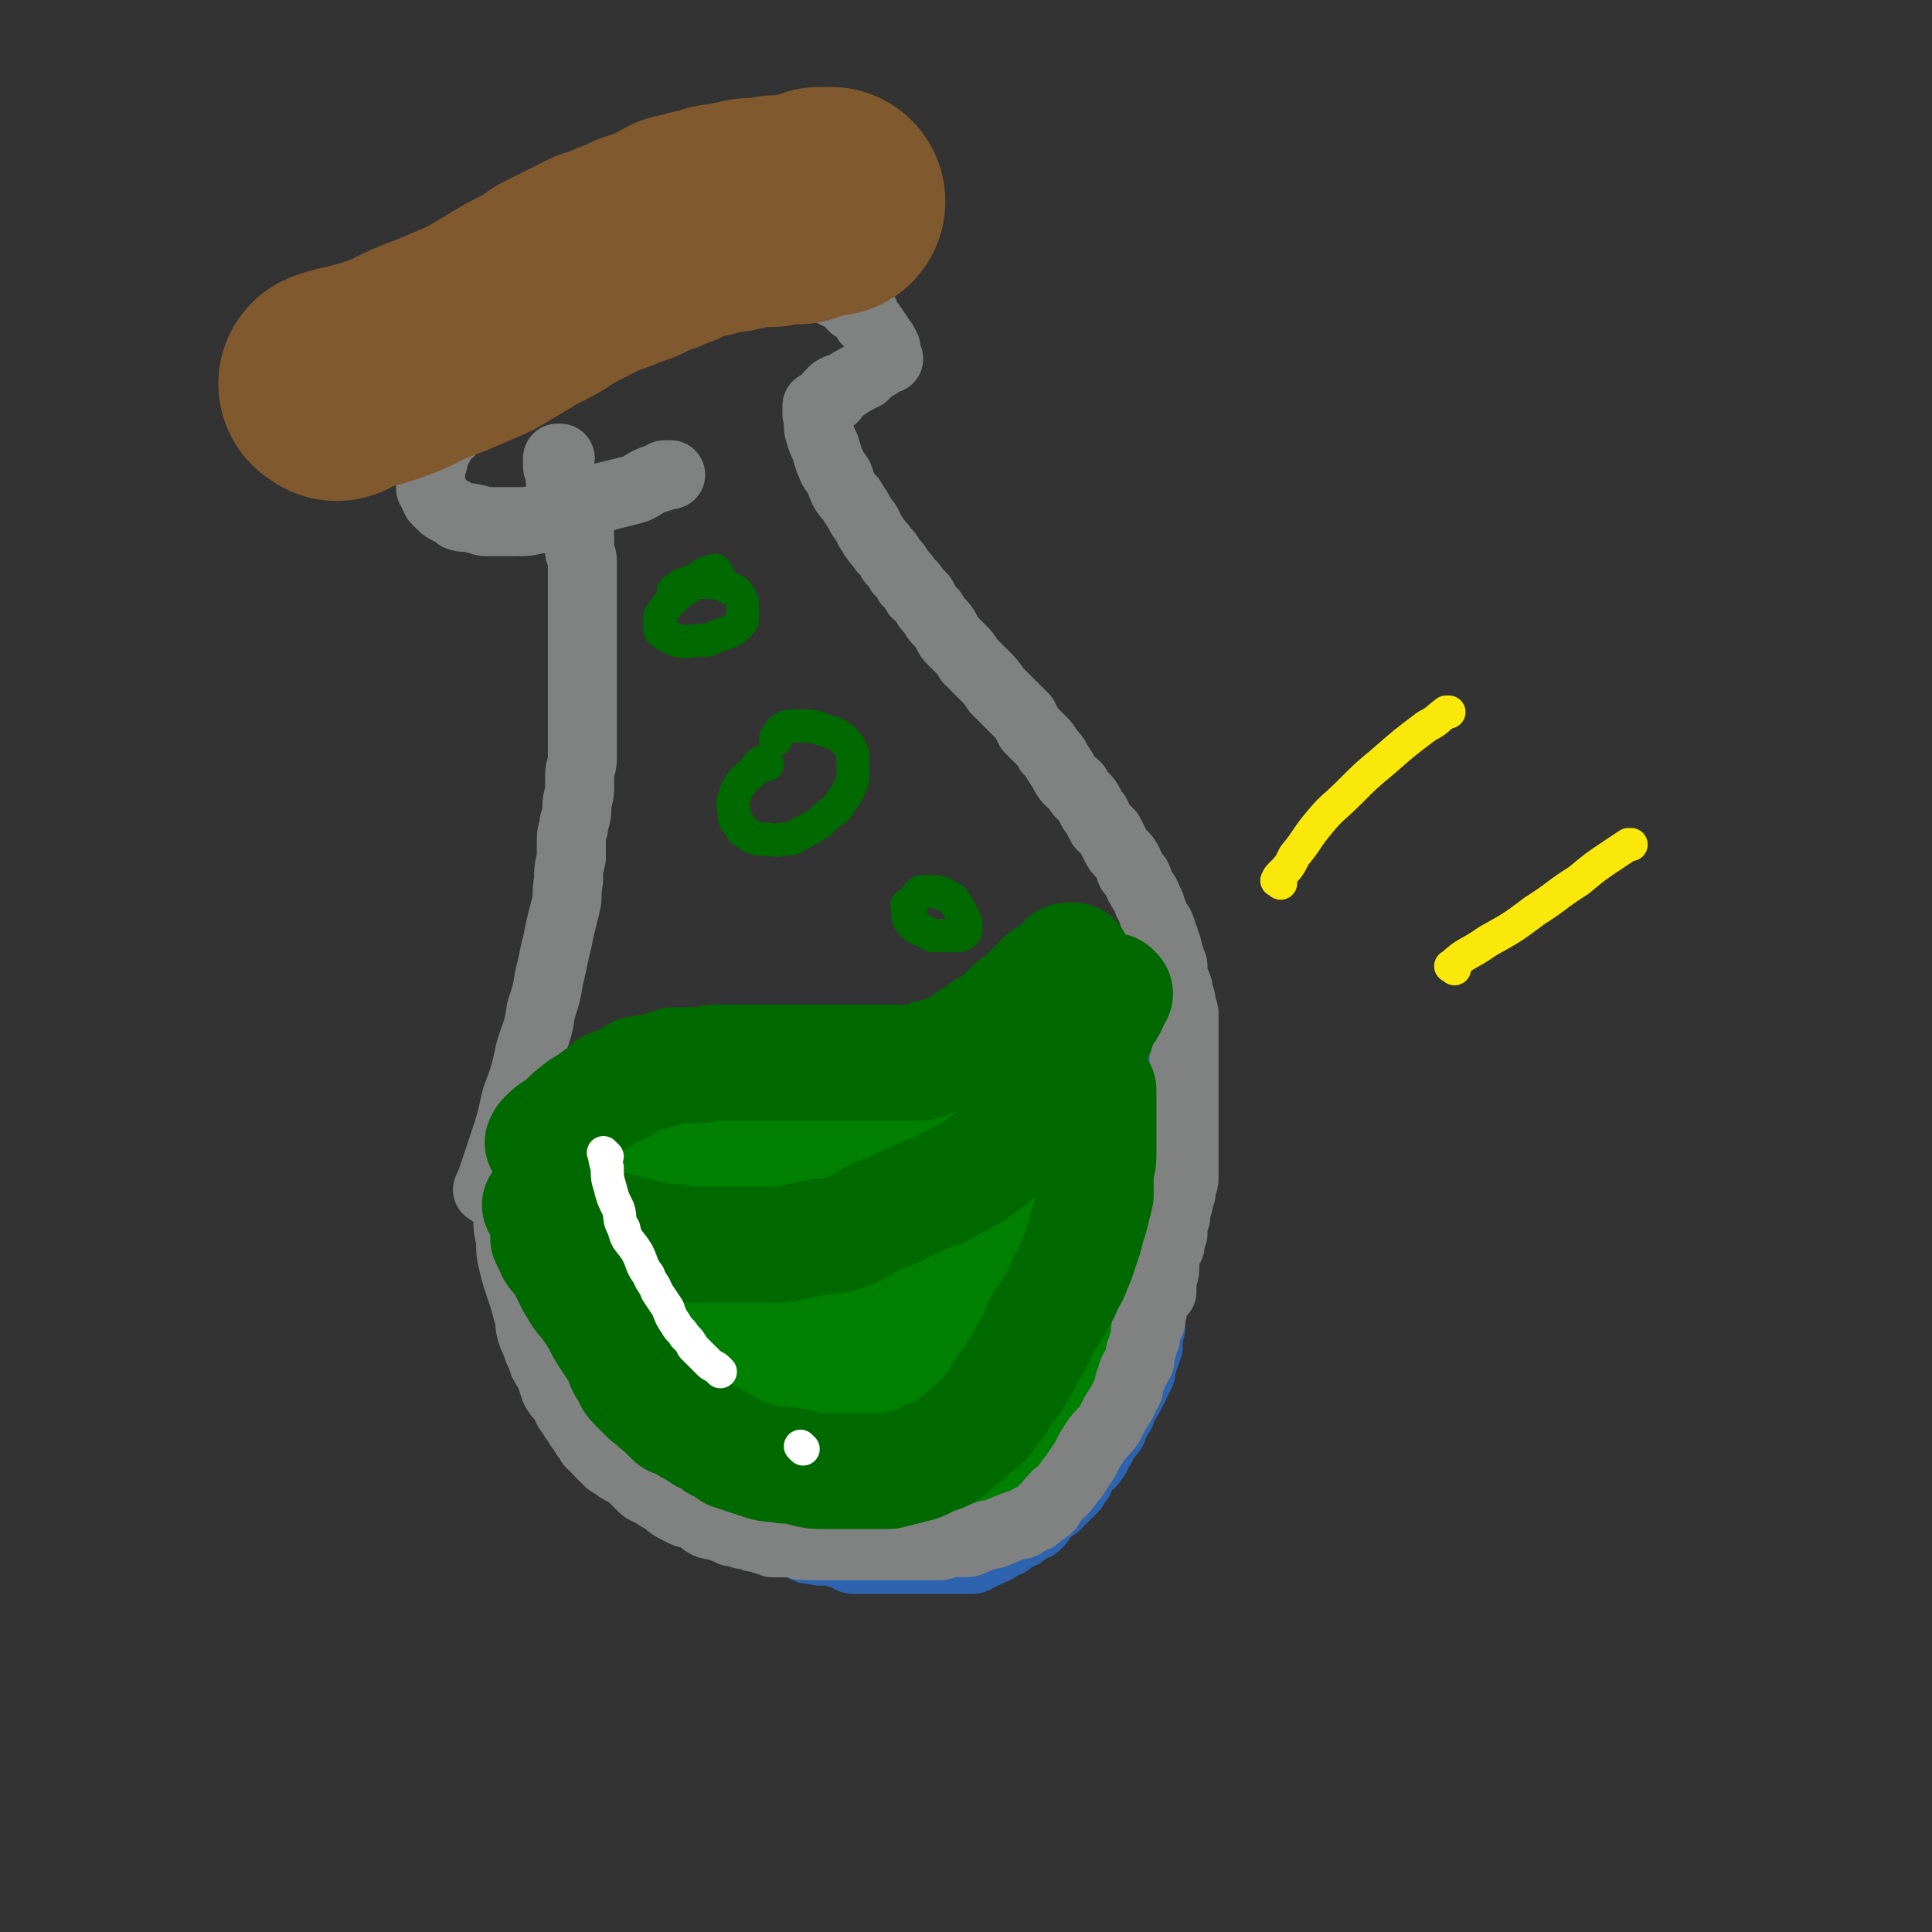<svg viewBox='0 0 700 700' version='1.1' xmlns='http://www.w3.org/2000/svg' xmlns:xlink='http://www.w3.org/1999/xlink'><rect x="0" y="0" width="700" height="700" fill="#333333" stroke="none"/><g fill='none' stroke='#008000' stroke-width='42' stroke-linecap='round' stroke-linejoin='round'><path d='M212,413c-1,-1 -2,-1 -1,-1 0,-1 0,0 1,0 3,-1 3,-1 5,-3 2,-1 2,-1 3,-2 2,-1 2,-1 4,-2 2,-1 2,-1 4,-2 1,0 1,0 3,-1 1,0 1,0 2,-1 1,-1 1,-1 2,-2 2,0 2,0 4,-1 1,-1 1,-1 2,-2 2,0 2,1 4,0 2,-1 1,-2 4,-3 2,-1 2,0 4,-1 2,0 2,-1 4,-2 2,-1 2,0 4,-1 2,-1 2,-1 4,-1 1,0 1,0 2,0 1,0 1,0 2,0 1,0 1,0 2,0 1,0 1,0 2,0 1,0 1,-1 2,-1 0,-1 1,0 2,0 1,0 1,0 3,0 1,0 1,0 3,0 1,0 1,0 3,0 1,0 1,0 3,0 1,0 1,0 3,0 2,0 2,0 4,0 2,0 2,0 4,0 1,0 1,0 3,0 1,0 1,0 3,0 1,0 1,0 3,0 2,0 2,0 4,0 1,0 1,0 3,0 1,0 1,0 3,0 2,0 2,1 4,1 1,0 1,0 3,0 2,0 2,0 4,0 1,0 1,0 3,0 1,0 1,0 2,0 1,0 1,0 3,0 1,0 1,0 3,0 2,0 2,0 4,0 1,0 1,-1 3,-2 2,-1 2,0 5,-2 3,-2 3,-2 6,-4 4,-3 5,-3 9,-6 4,-3 3,-4 7,-7 3,-3 3,-3 7,-5 2,-3 2,-3 5,-5 1,-1 1,-1 2,-1 0,-1 0,-1 1,-1 0,-1 1,0 1,-1 0,0 0,-2 0,-1 0,0 0,1 1,3 0,4 0,4 1,7 1,5 1,5 2,9 1,4 0,4 1,9 0,4 0,4 1,8 1,5 1,5 1,9 0,4 0,4 0,8 0,4 0,4 0,7 0,4 0,4 0,7 0,4 0,4 0,7 0,4 0,4 0,7 0,3 0,3 0,6 0,4 0,4 0,7 0,4 0,4 -1,8 0,4 0,4 -1,7 -1,4 -1,4 -2,8 -1,4 -1,4 -2,8 0,3 0,3 -1,6 -1,3 -1,3 -2,6 -1,3 -1,3 -3,6 -1,3 -1,3 -3,6 -2,3 -2,3 -4,6 -2,3 -2,3 -4,6 -2,3 -2,3 -4,6 -4,4 -4,4 -8,8 -4,4 -4,4 -9,7 -4,3 -4,3 -8,4 -4,2 -4,3 -8,4 -4,1 -4,0 -9,1 -4,0 -4,0 -9,0 -5,0 -5,0 -10,0 -4,0 -4,0 -8,-1 -4,-1 -4,-1 -7,-3 -4,-1 -4,-2 -7,-3 -4,-2 -4,-1 -7,-4 -4,-2 -3,-2 -6,-5 -3,-2 -3,-2 -6,-5 -3,-2 -3,-2 -6,-5 -3,-3 -3,-3 -6,-6 -4,-4 -4,-4 -7,-7 -3,-3 -4,-3 -6,-6 -4,-4 -3,-5 -6,-9 -4,-4 -4,-4 -7,-8 -4,-4 -3,-4 -6,-9 -3,-4 -3,-4 -5,-9 -3,-4 -3,-4 -6,-9 -2,-4 -2,-4 -4,-8 -1,-4 -1,-4 -3,-9 -1,-4 0,-4 -1,-9 0,-3 0,-3 -1,-6 0,-2 0,-2 0,-5 0,0 0,0 0,-1 0,0 0,0 0,0 '/></g>
<g fill='none' stroke='#008000' stroke-width='83' stroke-linecap='round' stroke-linejoin='round'><path d='M322,420c-1,-1 -1,-2 -1,-1 -1,1 -1,1 -1,3 0,6 0,6 -1,12 0,7 0,7 -1,14 0,6 0,6 0,12 0,4 -1,4 -1,9 0,5 0,5 0,9 0,3 0,3 0,6 0,2 0,2 0,5 0,1 0,1 0,3 0,1 0,1 0,3 0,1 0,1 0,3 0,0 0,0 0,1 0,1 0,1 0,2 0,0 0,0 0,1 0,0 0,0 0,1 0,0 0,0 0,1 0,0 0,0 0,0 1,0 1,0 2,0 2,-2 2,-2 4,-5 4,-4 4,-4 7,-9 4,-6 4,-6 7,-12 3,-5 3,-5 5,-11 2,-5 2,-5 4,-10 1,-4 1,-4 2,-7 1,-4 1,-4 2,-7 1,-4 0,-4 1,-7 0,-3 0,-3 1,-6 1,-3 0,-3 1,-5 0,-2 0,-2 1,-4 0,0 0,0 0,-1 0,-1 0,-1 0,-2 0,0 0,0 0,0 0,-1 0,-1 0,-2 0,0 0,0 1,-1 0,0 1,0 1,0 0,0 0,0 1,-1 0,-1 0,-1 1,-2 0,0 1,0 1,0 0,0 0,-1 0,-1 0,0 0,0 0,1 0,3 0,3 -1,5 -1,4 -1,4 -2,8 -2,4 -2,4 -5,8 -2,4 -1,4 -4,8 -2,4 -2,4 -4,8 -3,4 -2,4 -5,8 -2,4 -2,4 -4,7 -1,4 -1,4 -3,7 -2,4 -2,4 -4,7 -1,3 -2,3 -4,6 -1,4 -1,4 -3,7 -1,2 -1,2 -2,4 -1,2 -1,2 -2,4 0,1 0,1 -1,2 -1,1 0,1 -1,2 -1,1 -1,1 -1,1 -1,1 -1,1 -1,1 -1,0 -1,0 -1,0 -1,0 -1,0 -2,0 -1,0 -1,0 -2,-1 -1,-1 -1,-1 -2,-2 -1,-2 -2,-2 -4,-4 -2,-2 -2,-2 -4,-5 -3,-4 -3,-5 -6,-9 -4,-5 -4,-5 -7,-9 -3,-5 -3,-6 -6,-10 -3,-5 -4,-5 -7,-9 -3,-4 -3,-4 -5,-7 -2,-3 -2,-3 -4,-6 -1,-2 -1,-2 -3,-4 -1,-1 -2,-1 -3,-2 -1,-1 0,-2 -1,-3 -1,0 -1,0 -2,0 0,0 0,0 -1,-1 -1,0 -1,0 -1,0 -1,0 -2,-2 -1,-1 1,2 2,3 4,7 4,5 3,5 7,10 4,4 5,4 9,8 4,3 3,4 7,7 4,3 4,2 8,5 3,1 3,2 5,4 4,2 4,2 8,5 2,1 3,1 4,2 0,0 0,-1 -1,-1 0,0 0,0 0,0 '/></g>
<g fill='none' stroke='#2D63AF' stroke-width='25' stroke-linecap='round' stroke-linejoin='round'><path d='M203,424c-1,-1 -1,-2 -1,-1 -1,1 -1,2 -1,4 0,3 -1,3 -1,5 0,4 0,4 0,7 0,4 0,4 0,7 0,4 0,4 1,8 1,4 1,4 2,8 0,3 0,3 1,6 0,3 0,3 1,6 1,3 1,3 2,6 0,3 0,3 1,5 1,3 1,3 2,6 1,3 1,3 2,5 1,1 1,1 2,3 1,1 1,1 2,3 0,1 0,1 1,3 1,1 1,1 2,3 0,1 0,1 1,2 0,1 1,1 2,2 1,1 1,1 2,2 1,1 1,1 2,2 1,1 1,1 2,2 1,1 1,1 2,2 1,1 1,1 2,2 1,1 1,1 3,2 1,1 1,1 2,2 1,1 1,1 2,2 2,1 2,1 3,2 2,1 1,1 3,3 1,1 1,1 3,2 1,0 1,0 2,1 1,1 1,1 3,3 1,1 1,1 2,2 1,1 1,1 3,2 2,1 2,1 3,3 2,1 2,2 4,3 1,1 1,0 3,1 1,1 1,1 3,2 1,0 1,0 3,1 1,1 1,1 3,2 2,1 2,0 4,1 1,1 1,1 2,2 2,1 2,0 4,1 1,0 1,0 3,0 1,1 1,1 2,2 2,1 2,0 5,1 1,0 1,0 3,0 2,0 2,0 4,1 1,0 1,0 3,1 1,0 1,1 2,1 1,0 1,0 3,0 1,0 1,0 3,0 1,0 1,0 3,0 1,0 1,0 3,0 1,0 1,0 2,0 1,0 1,0 2,0 1,0 1,0 3,0 1,0 1,0 2,0 1,0 1,0 3,0 1,0 1,0 3,0 2,0 2,0 4,0 1,0 1,0 3,0 1,0 1,0 3,0 1,0 1,0 2,0 1,0 1,0 2,0 1,0 1,0 2,0 1,0 1,0 2,-1 1,0 1,0 2,-1 1,0 1,0 2,-1 1,0 1,0 3,-1 1,-1 1,-1 3,-2 1,0 1,0 2,-1 1,-1 1,-1 3,-2 1,0 1,0 2,-1 1,-1 1,-1 3,-2 1,0 1,0 2,-1 1,-1 1,-1 2,-3 0,0 0,0 1,-1 1,-1 1,-1 2,-2 1,0 1,0 2,-1 1,-1 1,-1 2,-2 1,-1 1,-1 2,-2 1,-1 1,-1 2,-2 1,-2 1,-2 2,-3 1,-2 0,-2 2,-4 1,-2 2,-1 3,-3 2,-2 1,-3 3,-5 1,-3 2,-3 4,-6 1,-3 1,-3 3,-6 1,-3 1,-3 3,-6 1,-2 1,-2 2,-4 1,-2 1,-2 2,-4 1,-2 0,-2 1,-4 0,-1 0,-1 1,-3 0,-1 0,-1 1,-3 0,-1 0,-1 0,-3 0,-2 1,-2 1,-5 0,-1 0,-1 0,-3 0,-2 0,-2 0,-5 0,-2 0,-2 0,-4 0,-2 0,-2 0,-5 0,-2 0,-2 0,-4 0,-3 0,-3 1,-6 0,-3 0,-3 0,-5 0,-3 0,-3 0,-6 0,-3 1,-2 1,-5 0,-2 0,-2 0,-5 0,-1 0,-1 0,-3 0,-2 0,-2 0,-4 0,-2 1,-2 1,-4 0,-1 0,-1 0,-3 0,-1 0,-1 0,-3 0,-1 0,-1 0,-3 0,-1 0,-1 0,-3 0,-2 0,-2 0,-4 0,-1 0,-1 0,-3 0,-1 0,-1 0,-3 0,-1 0,-1 0,-3 0,-1 0,-1 0,-3 0,-1 0,-1 0,-3 0,-1 0,-1 0,-2 0,-1 0,-1 0,-2 0,-1 0,-1 0,-2 0,-1 0,-1 0,-1 0,-1 0,-1 0,-2 0,0 0,0 0,-1 0,0 0,0 0,0 0,-1 0,-1 0,-2 0,0 0,0 0,0 0,-1 0,-1 0,-1 '/></g>
<g fill='none' stroke='#808282' stroke-width='25' stroke-linecap='round' stroke-linejoin='round'><path d='M185,414c-1,-1 -1,-2 -1,-1 -1,1 0,2 0,4 0,3 0,3 0,6 0,5 0,5 0,9 0,4 0,4 0,8 0,5 0,5 1,9 0,5 0,5 1,9 1,4 1,4 2,7 1,3 1,3 2,6 1,4 1,4 2,7 0,3 0,3 1,6 1,2 1,2 2,5 1,2 1,2 2,5 1,2 1,1 2,3 1,3 1,3 2,6 1,2 1,2 3,4 1,2 1,2 2,4 1,1 1,1 2,3 1,1 1,1 2,3 1,1 1,1 2,3 1,1 1,1 2,3 2,1 1,1 3,3 1,1 1,1 3,3 1,1 1,1 3,2 1,1 1,1 3,2 2,1 2,1 4,3 1,1 1,1 3,3 1,1 2,1 4,2 1,1 1,1 3,2 2,1 1,1 4,3 2,1 2,1 4,2 2,1 2,0 4,1 3,1 2,2 4,3 2,1 2,0 4,1 3,1 3,1 5,2 2,0 2,0 4,1 2,0 2,0 4,1 2,0 2,0 4,1 1,0 1,0 3,1 2,0 3,0 5,0 1,0 1,0 3,0 1,0 1,1 3,1 2,0 2,0 3,0 2,0 2,0 3,0 2,0 2,0 4,0 1,0 1,0 3,0 1,0 1,0 2,0 2,0 2,0 4,0 1,0 1,0 3,0 1,0 1,0 3,0 2,0 2,0 4,0 1,0 1,0 3,0 2,0 2,0 4,0 2,0 2,0 4,0 2,0 2,0 4,0 3,0 3,0 6,0 1,0 1,-1 3,-1 2,-1 3,0 5,0 2,0 2,0 4,-1 3,-1 2,-1 5,-2 2,0 2,0 4,-1 3,-1 2,-1 5,-2 2,-1 2,0 4,-1 1,-1 1,-1 3,-2 1,0 1,0 2,-1 1,-1 1,-1 2,-2 1,0 1,0 2,-1 1,-1 0,-2 2,-3 1,-2 1,-1 3,-3 2,-2 2,-3 4,-5 2,-3 2,-3 4,-6 2,-4 2,-4 4,-7 2,-3 3,-3 5,-6 1,-2 1,-2 2,-4 2,-3 2,-3 3,-5 1,-2 1,-2 2,-4 0,-2 0,-2 1,-4 0,-1 0,-1 1,-3 1,-1 1,-1 2,-3 0,-1 0,-1 0,-2 0,-1 0,-1 1,-3 0,-1 0,-1 1,-3 0,-1 0,-1 0,-3 0,-1 1,-1 1,-2 1,-1 1,-1 1,-3 1,-2 0,-2 1,-4 0,-1 0,-2 1,-3 1,-2 1,-1 2,-2 0,-2 0,-3 0,-5 0,-1 1,-1 1,-3 0,-1 0,-1 0,-3 0,-2 0,-2 1,-4 0,-1 1,-1 1,-2 0,-2 0,-2 1,-4 0,-1 0,-1 0,-3 0,-1 0,-1 1,-3 0,-1 0,-1 0,-2 0,-2 0,-2 1,-3 0,-1 0,-1 0,-2 0,-1 1,-1 1,-2 0,-1 0,-1 0,-2 0,-1 1,-1 1,-3 0,-1 0,-1 0,-3 0,-1 0,-1 0,-3 0,-1 0,-1 0,-3 0,-1 0,-1 0,-3 0,-1 0,-1 0,-3 0,-1 0,-1 0,-3 0,-2 0,-2 0,-3 0,-2 0,-2 0,-4 0,-2 0,-2 0,-4 0,-2 0,-2 0,-4 0,-1 0,-1 0,-3 0,-2 0,-2 0,-5 0,-1 0,-1 0,-3 0,-2 0,-2 0,-4 0,-2 0,-2 0,-4 0,-2 0,-2 0,-4 0,-2 0,-2 0,-4 0,-1 -1,-1 -1,-3 0,-2 0,-2 -1,-4 0,-2 0,-2 -1,-4 0,-1 -1,-1 -1,-3 0,-1 0,-1 0,-3 0,-1 -1,-1 -1,-3 -1,-1 0,-1 -1,-3 0,-1 0,-1 -1,-3 0,-1 0,-1 -1,-3 0,-1 0,-1 -1,-3 -1,-1 -1,-1 -2,-3 0,-1 0,-1 -1,-3 0,-1 0,-1 -1,-2 0,-1 0,-1 -1,-3 -1,-1 -1,-1 -2,-3 -1,-1 0,-1 -1,-3 -1,-1 -1,-1 -2,-2 -1,-1 0,-1 -1,-3 -1,-2 -1,-2 -3,-4 -1,-1 -1,-1 -2,-3 -1,-2 -1,-2 -2,-4 -1,-1 -1,-1 -3,-3 -1,-2 -1,-2 -2,-4 -1,-1 -1,-1 -2,-3 -1,-2 -1,-2 -3,-4 -1,-1 -1,-1 -2,-3 -2,-2 -2,-1 -4,-4 -1,-2 -1,-2 -3,-5 -1,-2 -1,-2 -3,-4 -1,-2 -1,-2 -3,-4 -2,-2 -2,-2 -4,-4 -1,-2 -1,-2 -2,-4 -1,-1 -1,-1 -3,-3 -1,-1 -1,-1 -3,-3 -2,-2 -2,-2 -4,-4 -2,-3 -2,-3 -4,-5 -1,-1 -1,-1 -3,-3 -1,-1 -1,-1 -3,-3 -1,-2 -1,-2 -3,-4 -1,-1 -1,-1 -3,-3 -1,-1 -1,-1 -2,-3 -1,-2 -1,-2 -3,-4 -1,-1 -1,-1 -2,-3 -2,-2 -2,-2 -3,-4 -1,-2 -1,-2 -3,-3 -1,-2 -1,-3 -3,-4 -1,-2 -1,-2 -3,-4 -1,-2 -1,-2 -3,-4 -1,-2 -1,-2 -3,-4 -1,-2 -1,-1 -3,-4 -1,-1 -1,-2 -2,-3 -1,-3 -1,-2 -3,-5 -1,-2 -1,-2 -3,-5 -1,-2 -1,-1 -3,-4 -1,-2 -1,-2 -2,-5 -1,-2 -2,-2 -3,-5 -1,-2 -1,-3 -2,-6 -1,-2 -1,-2 -2,-5 -1,-3 0,-3 -1,-7 0,-1 0,-2 0,-3 0,0 0,0 0,1 0,0 0,0 0,0 '/><path d='M178,432c-1,-1 -2,-1 -1,-1 0,-1 0,-1 1,-3 2,-6 2,-6 4,-12 3,-9 3,-9 5,-18 3,-8 3,-8 5,-17 2,-7 3,-7 4,-15 2,-6 2,-6 3,-12 1,-4 1,-4 2,-9 1,-4 1,-4 2,-9 1,-4 1,-4 2,-8 1,-4 0,-4 1,-9 0,-4 0,-4 1,-8 0,-3 0,-3 0,-7 0,-3 1,-3 1,-6 1,-3 1,-3 1,-6 0,-3 1,-3 1,-6 0,-3 0,-3 0,-5 0,-3 1,-3 1,-6 0,-3 0,-3 0,-6 0,-3 0,-3 0,-6 0,-2 0,-2 0,-4 0,-3 0,-3 0,-6 0,-2 0,-2 0,-4 0,-2 0,-2 0,-5 0,-2 0,-2 0,-4 0,-2 0,-2 0,-5 0,-2 0,-2 0,-4 0,-2 0,-2 0,-4 0,-3 0,-3 0,-5 0,-2 0,-2 0,-4 0,-3 0,-3 0,-5 0,-3 0,-3 0,-5 0,-2 0,-2 0,-4 0,-2 0,-2 -1,-4 0,-3 0,-3 0,-5 0,-2 0,-2 -1,-5 -1,-2 -1,-2 -2,-4 0,-2 0,-2 -1,-5 -1,-2 -1,-2 -2,-4 0,-2 0,-2 -1,-3 0,-1 0,-2 0,-2 0,-2 -1,-2 -1,-3 0,-2 0,-2 0,-3 0,0 0,0 1,0 '/><path d='M302,144c-1,-1 -2,-1 -1,-1 1,-2 2,-2 5,-3 3,-2 3,-2 7,-4 2,-2 2,-2 5,-4 1,0 0,-1 2,-2 0,0 1,0 2,0 0,0 -1,-1 -1,-2 0,-1 0,-1 0,-2 -1,-2 -1,-2 -2,-3 -1,-2 -1,-2 -2,-3 -1,-2 -1,-2 -3,-4 -1,-2 0,-2 -2,-4 -1,-1 -2,0 -3,-1 -1,-1 0,-2 -2,-3 -1,-1 -1,0 -3,-1 -2,-1 -2,-1 -4,-2 -2,-1 -2,-2 -5,-3 -3,-1 -3,-1 -6,-3 -4,-1 -4,-1 -7,-2 -4,-1 -4,-1 -7,-2 -3,-1 -3,0 -6,-1 -3,0 -3,-1 -5,-1 -2,0 -2,0 -4,0 -2,0 -2,0 -5,0 -2,0 -2,0 -4,0 -4,0 -4,0 -7,1 -4,0 -4,1 -7,2 -4,1 -3,1 -7,3 -2,1 -3,1 -5,3 -3,1 -3,2 -6,4 -4,2 -4,2 -7,4 -4,4 -4,4 -8,7 -4,4 -4,4 -8,8 -4,4 -4,3 -8,7 -4,3 -4,4 -7,7 -3,3 -3,3 -6,6 -3,3 -4,3 -6,5 -3,3 -2,3 -5,5 -1,2 -1,1 -3,3 0,0 0,0 -1,1 0,0 0,0 0,0 -1,1 -1,1 -1,1 0,0 0,0 0,1 0,0 0,0 0,0 0,1 0,1 -1,1 0,0 0,0 0,0 -1,1 -1,1 -1,3 0,1 0,1 0,2 0,1 -1,1 -1,2 0,1 0,1 0,2 0,1 0,1 0,2 0,1 0,1 0,2 0,1 0,1 0,2 0,0 0,0 1,1 0,1 0,1 1,3 1,1 1,1 2,2 1,1 1,1 3,2 2,1 2,1 3,2 3,1 3,0 6,1 2,0 2,1 4,1 3,0 3,0 5,0 3,0 3,0 6,0 4,0 4,0 8,-1 4,0 4,0 8,-1 4,-2 4,-2 8,-4 4,-1 4,-1 8,-3 4,-1 4,-1 8,-2 4,-1 4,-1 7,-3 2,-1 2,-1 5,-2 1,0 1,-1 2,-1 1,0 1,0 2,0 0,0 0,0 0,0 '/></g>
<g fill='none' stroke='#81592F' stroke-width='83' stroke-linecap='round' stroke-linejoin='round'><path d='M122,140c-1,-1 -2,-1 -1,-1 2,-1 3,-1 7,-2 8,-2 8,-2 16,-5 8,-4 8,-4 16,-7 7,-3 7,-3 14,-6 5,-3 5,-3 10,-6 5,-3 5,-3 9,-5 4,-2 4,-2 8,-5 4,-2 4,-2 8,-4 4,-2 4,-2 8,-4 4,-1 4,-1 8,-3 4,-1 4,-1 7,-3 3,-1 3,-1 6,-2 2,-1 2,-1 5,-2 1,-1 1,-1 3,-2 1,-1 2,0 4,-1 1,0 1,0 3,-1 2,0 2,0 5,-1 2,-1 2,-1 5,-1 2,0 2,0 4,-1 1,0 1,0 2,0 1,0 1,-1 3,-1 0,0 1,0 2,0 0,0 0,0 0,0 1,0 1,0 1,0 1,0 1,0 1,0 2,0 2,0 3,0 1,0 1,0 2,-1 1,0 1,0 2,0 1,0 1,0 2,0 1,0 1,0 2,0 1,0 1,0 2,0 1,0 1,-1 3,-1 2,-1 2,-1 5,-2 2,0 3,0 4,0 '/></g>
<g fill='none' stroke='#008000' stroke-width='83' stroke-linecap='round' stroke-linejoin='round'><path d='M265,427c-1,-1 -1,-2 -1,-1 -1,2 0,3 0,7 0,6 0,6 0,13 0,5 0,5 1,10 1,5 1,5 2,9 1,3 1,3 2,6 0,2 0,2 1,4 0,0 0,0 1,1 0,1 0,1 0,2 0,0 0,0 0,0 0,1 0,1 0,1 0,1 1,1 1,1 1,1 1,1 1,1 1,1 1,1 1,1 1,1 1,0 2,1 1,1 0,1 1,2 0,0 1,0 1,0 0,0 0,1 0,2 0,0 1,0 1,1 0,0 0,0 0,0 0,1 0,1 0,1 -1,1 -1,1 -2,1 -3,0 -3,0 -5,0 -4,0 -4,0 -7,0 -3,0 -3,0 -6,-1 -3,0 -3,0 -5,-2 -3,-1 -3,-1 -5,-3 -1,-1 -1,-1 -2,-3 -2,-1 -2,-1 -3,-3 -1,-2 -1,-2 -2,-4 0,-2 0,-2 0,-5 0,-2 -1,-2 -1,-4 0,-2 0,-2 0,-5 0,-3 0,-3 0,-6 0,-3 0,-3 0,-7 0,-2 0,-2 0,-4 0,-5 0,-5 1,-9 0,-2 0,-2 1,-5 0,-2 0,-2 0,-4 0,-2 0,-2 0,-4 0,0 0,0 0,-1 0,0 0,0 0,-1 0,0 0,-1 0,0 0,2 0,2 0,5 1,4 1,3 2,7 1,5 0,5 1,9 1,5 2,5 3,9 1,5 1,5 2,9 1,4 1,4 3,7 1,3 0,3 1,6 1,3 0,4 2,6 1,3 2,2 2,4 2,3 1,3 2,6 0,1 1,1 2,3 1,1 1,1 2,2 1,1 1,2 2,3 1,1 1,1 2,2 1,0 1,0 3,1 1,1 1,1 3,2 1,1 1,1 3,2 1,1 1,1 3,2 1,0 1,0 3,1 1,0 1,0 2,1 1,0 1,0 2,1 1,0 1,0 2,0 0,0 0,0 1,0 0,0 0,0 1,0 1,0 1,0 2,0 1,0 1,0 2,0 1,0 1,0 2,0 1,0 1,-1 2,-1 2,0 2,0 3,-1 2,0 2,-1 4,-2 2,-1 2,-1 4,-3 2,-2 2,-2 3,-3 3,-2 3,-3 5,-5 2,-2 1,-2 4,-4 1,-1 1,-1 3,-3 2,-1 2,-1 4,-3 2,-1 2,-1 4,-3 2,-1 1,-2 3,-3 1,0 2,1 3,0 2,-1 1,-2 4,-4 0,0 1,0 2,-1 1,-1 1,-1 2,-2 1,-1 1,-1 3,-3 1,0 1,0 2,-1 1,-1 1,-1 3,-3 1,-1 1,-1 2,-2 1,-1 0,-1 1,-3 0,-1 0,-1 1,-3 1,-1 1,-1 2,-2 1,-2 0,-2 1,-4 0,-1 0,-1 1,-3 0,-2 0,-2 1,-5 1,-2 1,-2 1,-5 0,-2 0,-2 1,-3 0,-3 0,-3 1,-5 0,-2 0,-2 1,-5 0,-2 0,-2 1,-4 0,-1 0,-1 0,-3 0,-1 0,-1 0,-3 0,-1 0,-1 1,-2 0,-1 0,-1 0,-1 0,-1 0,-1 0,-2 0,0 0,0 0,-1 1,-2 2,-2 4,-3 1,-2 1,-2 2,-3 0,0 0,0 0,0 0,0 0,0 0,0 '/></g>
<g fill='none' stroke='#006900' stroke-width='42' stroke-linecap='round' stroke-linejoin='round'><path d='M198,415c-1,-1 -2,-1 -1,-1 0,-1 0,-1 1,-2 2,-2 2,-2 4,-3 4,-3 4,-4 7,-6 3,-3 4,-2 7,-5 3,-1 3,-2 5,-4 2,-1 3,0 5,-1 1,-1 1,-1 2,-2 1,0 1,-1 2,-1 1,-1 1,-1 3,-1 3,-1 3,0 5,-1 3,-1 3,-1 6,-2 4,0 4,0 8,0 4,0 4,-1 8,-1 3,0 3,0 6,0 1,0 1,0 3,0 2,0 2,0 4,0 1,0 1,0 3,0 2,0 2,0 4,0 2,0 2,0 4,0 2,0 2,0 4,0 1,0 1,0 3,0 2,0 2,0 4,0 1,0 1,0 3,0 2,0 2,0 4,0 2,0 2,0 4,0 1,0 1,0 3,0 1,0 1,0 2,0 1,0 1,0 2,0 1,0 1,0 2,0 1,0 1,0 3,0 1,0 1,0 2,0 1,0 1,0 2,0 1,0 1,0 2,0 1,0 1,0 2,0 1,0 1,0 2,0 1,0 1,0 2,0 1,0 1,0 2,0 1,0 1,0 2,0 1,0 1,-1 2,-1 1,-1 1,-1 3,-1 1,0 1,0 3,-1 1,0 1,0 2,-1 1,0 1,0 2,0 0,0 0,-1 1,-1 1,-1 1,0 2,-1 1,-1 1,-1 2,-2 1,-1 1,0 3,-1 1,-1 1,-2 3,-3 1,-1 1,0 2,-1 1,-1 1,-1 3,-2 1,-1 1,-1 3,-3 1,-1 1,-1 2,-2 1,-1 1,-1 3,-2 1,-1 1,-1 2,-2 1,-1 1,-1 3,-3 1,-1 1,-1 3,-3 1,-1 1,-1 3,-2 1,-1 1,-1 3,-2 1,-1 1,-1 2,-2 0,0 0,-1 1,-1 1,0 1,0 2,0 0,0 0,0 0,0 '/><path d='M197,438c-1,-1 -2,-2 -1,-1 1,0 2,1 4,2 5,1 5,1 10,3 5,1 5,1 10,3 4,1 4,1 8,2 4,1 4,1 8,2 5,1 5,1 9,1 5,1 5,1 10,1 5,0 5,0 9,0 4,0 4,0 8,0 4,0 4,0 8,0 4,0 4,0 8,-1 5,-1 5,-1 9,-2 4,0 4,0 8,-1 3,-1 3,-1 7,-3 3,-2 3,-2 7,-4 4,-1 4,-1 7,-3 5,-2 5,-2 9,-4 5,-2 5,-1 9,-4 4,-2 4,-2 8,-4 4,-3 4,-3 8,-6 4,-3 4,-3 7,-6 3,-3 4,-2 6,-5 3,-2 2,-2 5,-5 1,-1 1,-2 3,-3 2,-2 2,-2 4,-4 0,0 0,0 1,-1 1,-1 1,-1 2,-2 0,-2 0,-2 1,-3 0,-1 0,-1 1,-3 1,-2 1,-2 2,-4 1,-2 1,-2 3,-5 1,-2 1,-1 2,-4 1,-1 0,-2 1,-4 1,-1 1,-1 2,-3 1,-1 1,-1 2,-3 0,-1 0,-1 0,-3 0,0 0,0 0,0 0,-1 0,-1 1,-1 0,0 0,0 1,0 0,0 -1,0 -1,-1 '/><path d='M200,450c-1,-1 -2,-2 -1,-1 0,0 0,1 1,2 1,4 2,3 4,6 2,4 2,4 4,8 2,3 2,4 5,7 2,3 2,3 4,6 2,4 2,4 4,7 2,3 2,3 4,6 1,3 1,4 3,6 1,3 1,3 3,5 2,2 2,2 4,4 3,2 2,2 5,4 2,2 2,2 4,4 3,1 3,1 6,3 2,1 2,1 5,3 2,1 3,1 5,3 3,1 3,1 5,3 3,1 3,1 6,2 3,1 3,1 6,2 4,1 4,0 7,1 4,0 4,0 7,1 4,1 4,1 7,1 3,0 3,0 6,0 3,0 3,0 6,0 3,0 3,0 6,0 3,0 3,0 6,0 4,-1 4,-1 8,-2 4,-1 4,-1 7,-3 4,-1 4,-1 7,-3 3,-3 3,-3 6,-5 3,-3 3,-3 6,-5 3,-4 3,-4 6,-8 2,-4 2,-4 5,-7 2,-4 2,-4 4,-7 2,-4 2,-4 4,-7 2,-4 1,-4 3,-7 3,-4 3,-4 5,-8 2,-3 2,-3 3,-6 2,-3 2,-3 3,-6 1,-2 1,-2 2,-5 1,-3 1,-3 2,-6 1,-4 1,-4 2,-7 1,-4 1,-4 2,-8 0,-4 0,-4 0,-8 0,-3 1,-3 1,-6 0,-3 0,-3 0,-6 0,-3 0,-3 0,-6 0,-2 0,-2 0,-4 0,-1 0,-1 0,-3 0,-1 0,-1 0,-1 0,-2 0,-2 0,-3 0,0 0,0 0,-1 0,0 0,0 0,0 '/></g>
<g fill='none' stroke='#006900' stroke-width='12' stroke-linecap='round' stroke-linejoin='round'><path d='M278,277c-1,-1 -1,-2 -1,-1 -2,0 -2,1 -3,2 -2,3 -2,2 -5,5 -2,3 -2,3 -3,6 -1,3 0,3 0,6 0,2 0,2 2,4 1,3 2,2 4,4 2,1 2,1 5,1 3,0 3,1 6,0 4,0 4,0 7,-2 4,-2 4,-2 7,-4 3,-3 3,-3 6,-5 2,-3 2,-3 4,-6 1,-2 1,-2 2,-5 0,-3 0,-4 0,-7 0,-2 0,-2 -1,-4 -2,-3 -2,-3 -5,-5 -3,-1 -3,-1 -6,-2 -3,-1 -3,-1 -6,-1 -2,0 -2,0 -4,0 -1,0 -2,0 -3,1 -1,0 -1,1 -2,2 -1,1 -1,1 -1,2 '/><path d='M260,208c-1,-1 -1,-2 -1,-1 -2,0 -2,0 -4,1 -3,2 -3,3 -6,5 -3,2 -3,2 -6,5 -1,1 -1,1 -3,4 -1,1 -1,1 -1,3 0,2 0,2 0,3 0,1 1,1 2,2 2,1 2,1 4,2 5,1 5,0 9,0 4,0 4,-1 7,-2 3,-1 3,-1 5,-2 1,-1 1,-1 2,-2 1,-1 1,-1 1,-3 0,-1 0,-1 0,-3 0,-2 0,-2 -1,-4 -1,-2 -2,-2 -4,-3 -2,-1 -2,-1 -5,-2 -2,0 -2,0 -5,0 -2,0 -2,0 -4,0 -1,0 -1,0 -3,1 -1,0 -1,1 -2,2 -1,0 -1,0 -1,0 '/><path d='M330,329c-1,-1 -1,-2 -1,-1 -1,0 0,0 0,1 0,1 0,1 0,3 0,1 0,1 1,2 1,2 2,2 4,3 2,1 2,1 4,2 3,0 3,0 6,0 1,0 1,0 3,0 1,0 1,0 2,-1 1,0 1,-1 1,-2 0,-2 0,-2 -1,-4 -1,-2 -1,-2 -3,-5 -1,-2 -1,-1 -4,-3 -1,-1 -1,0 -3,-1 0,0 0,0 -1,0 -1,0 -1,0 -3,0 -1,0 -2,0 -3,2 -1,1 -1,1 -2,3 -1,1 -1,1 -1,2 '/></g>
<g fill='none' stroke='#FFFFFF' stroke-width='12' stroke-linecap='round' stroke-linejoin='round'><path d='M220,419c-1,-1 -2,-2 -1,-1 0,1 0,2 1,5 0,3 0,4 1,7 1,4 1,4 3,8 1,3 0,4 2,7 1,5 2,4 5,9 2,4 1,4 4,8 1,3 2,3 3,6 2,3 2,3 4,6 1,3 1,3 3,6 1,2 2,2 3,4 2,2 2,2 3,4 2,2 2,2 4,4 1,1 1,1 2,2 1,1 2,1 3,2 0,0 0,0 1,1 '/><path d='M291,525c-1,-1 -1,-1 -1,-1 '/></g>
<g fill='none' stroke='#FAE80B' stroke-width='12' stroke-linecap='round' stroke-linejoin='round'><path d='M464,320c-1,-1 -2,-1 -1,-1 0,-1 0,-1 1,-2 3,-3 3,-3 5,-7 5,-6 4,-6 9,-12 5,-6 5,-5 11,-11 6,-6 6,-6 12,-11 8,-7 8,-7 16,-13 4,-2 3,-2 7,-5 0,0 1,0 1,0 '/><path d='M527,351c-1,-1 -2,-1 -1,-1 5,-5 6,-4 13,-9 9,-5 9,-5 17,-11 8,-5 8,-6 16,-11 6,-5 6,-5 12,-9 3,-2 3,-2 6,-4 0,0 0,0 1,0 '/></g>
</svg>